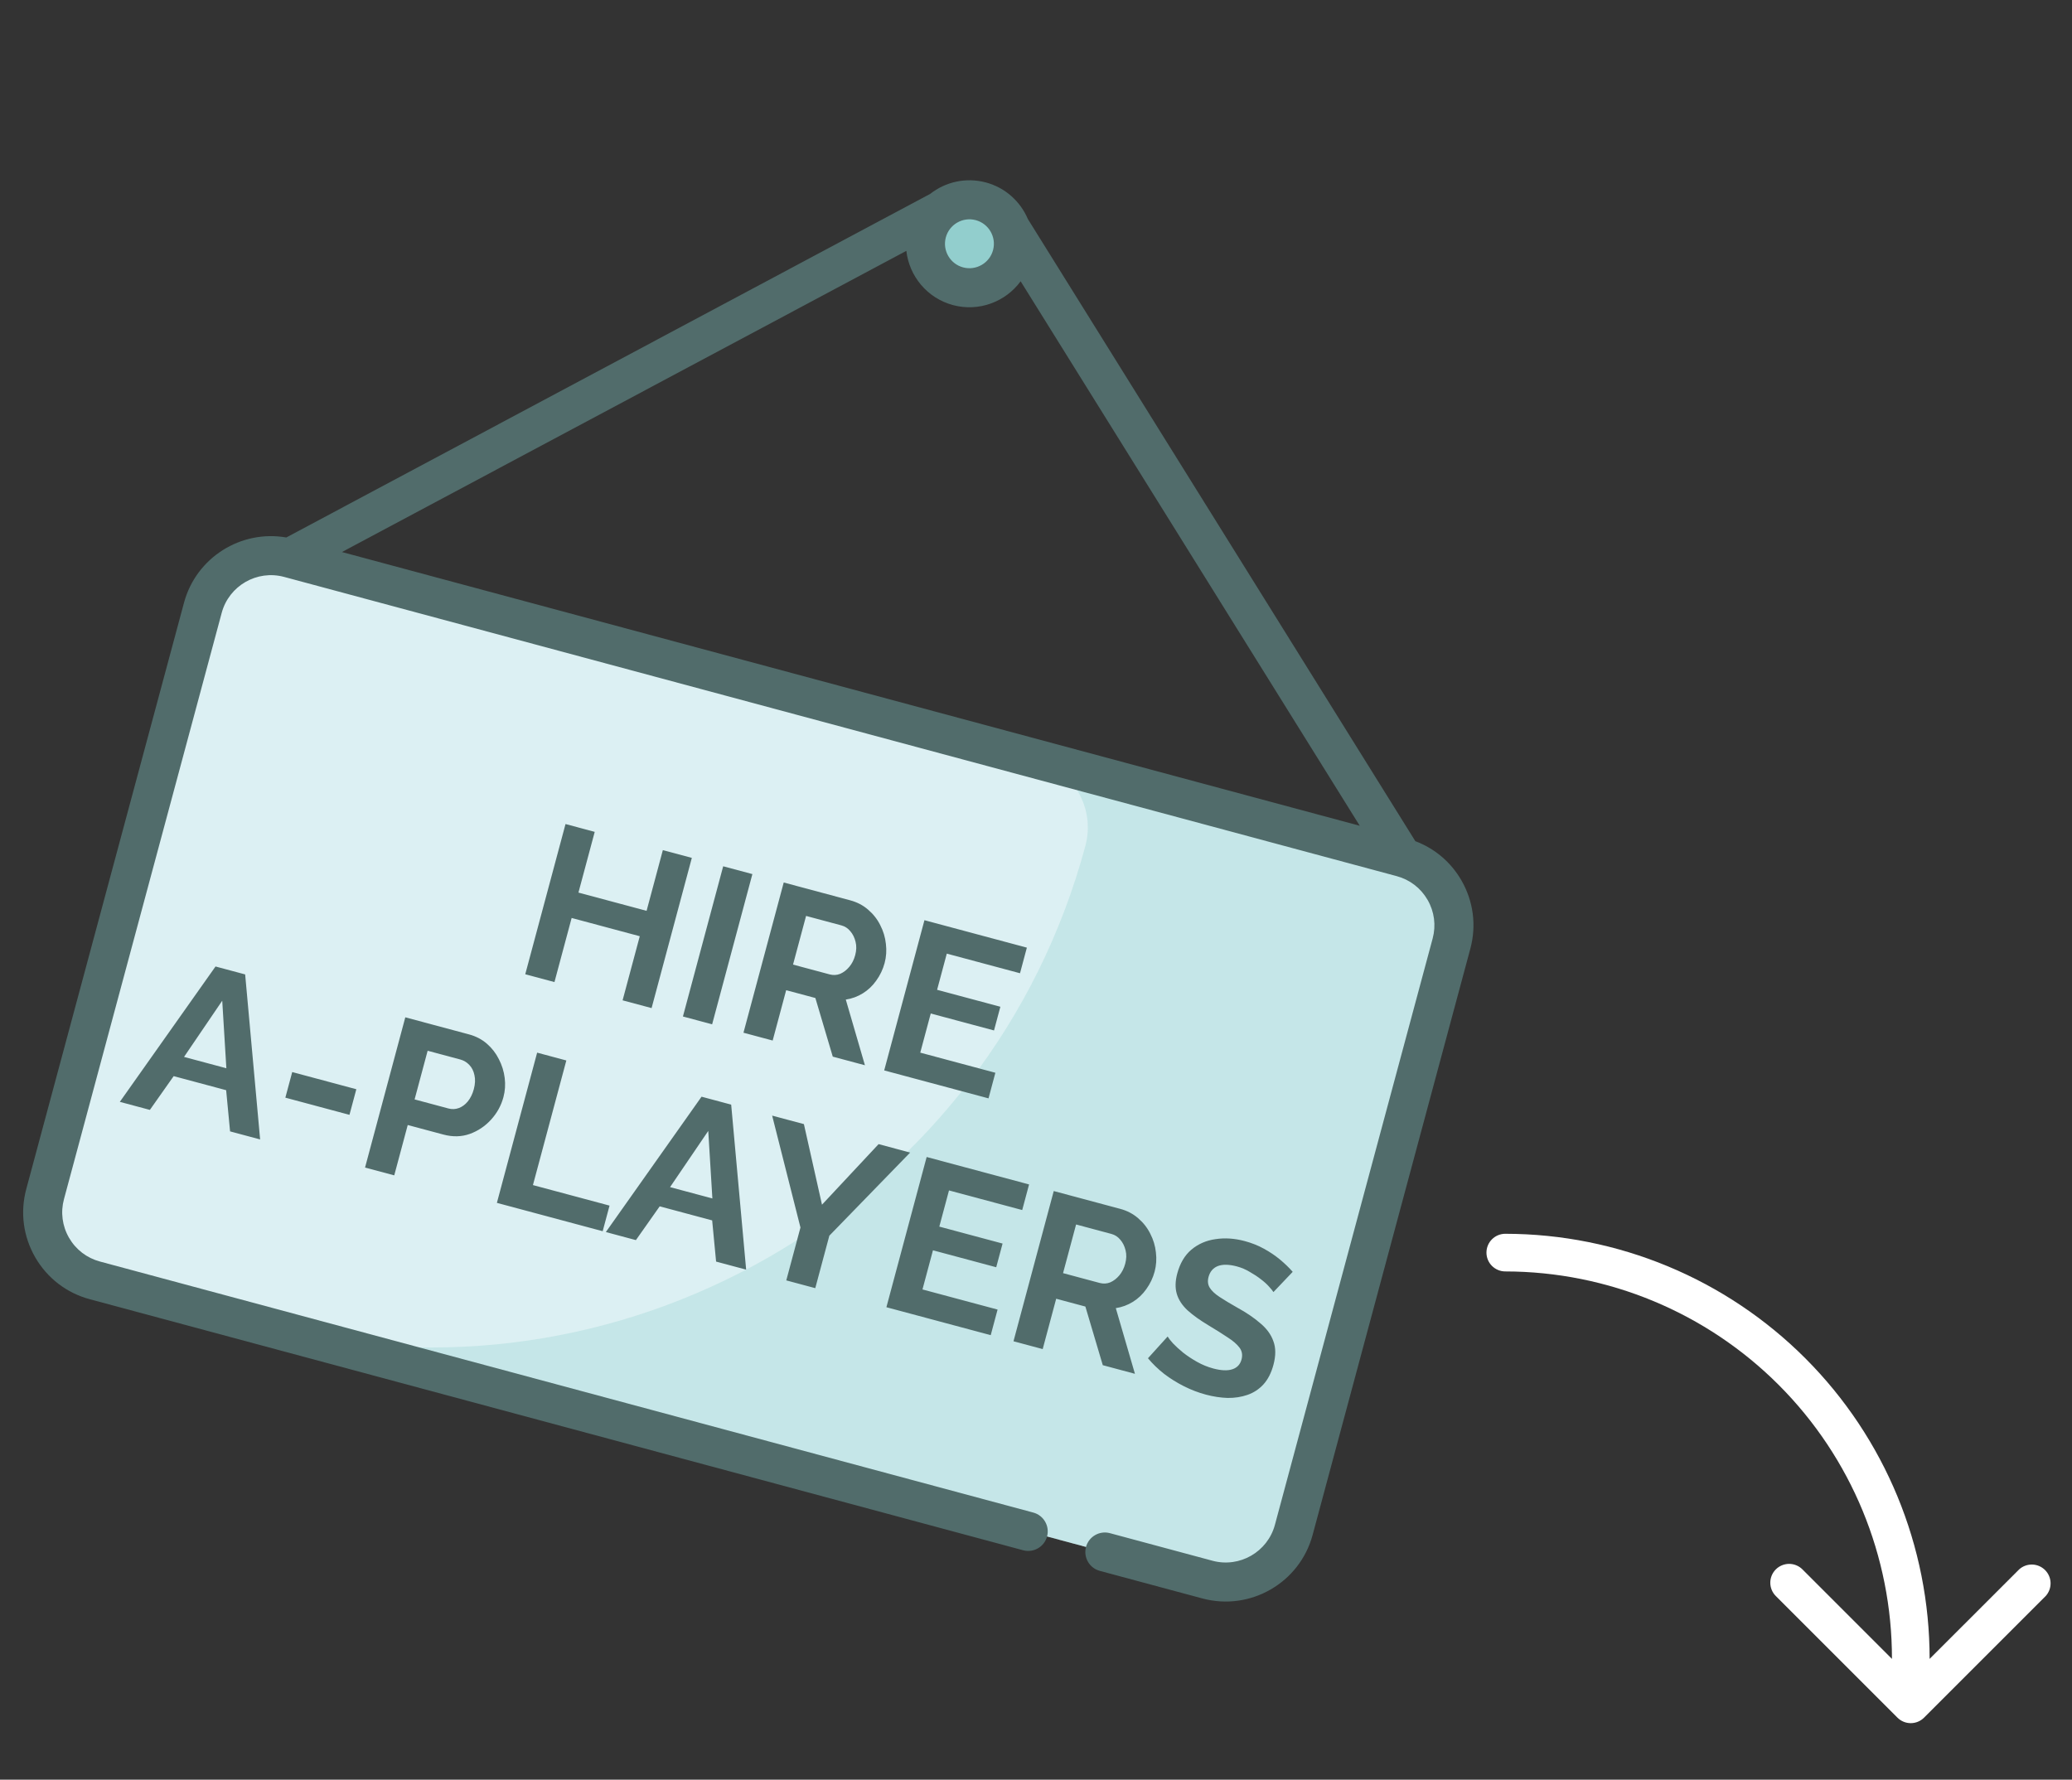 <svg width="227" height="195" viewBox="0 0 227 195" fill="none" xmlns="http://www.w3.org/2000/svg">
<rect x="0" y="0" width="227" height="195" fill="#333333" stroke="none"/>
<g clip-path="url(#clip0_3059_24981)">
<path d="M132.283 173.081L10.392 140.294C6.276 139.187 3.837 134.952 4.944 130.837L22.224 66.596C23.331 62.48 27.565 60.041 31.681 61.148L153.572 93.934C157.688 95.041 160.127 99.276 159.02 103.392L141.74 167.632C140.633 171.748 136.399 174.188 132.283 173.081Z" fill="#DCF0F3"/>
<path opacity="0.3" d="M153.572 93.935L113.463 83.221C117.579 84.328 120.018 88.562 118.911 92.678C108.537 131.245 69.623 154.502 31.019 145.842L132.282 173.081C136.398 174.188 140.633 171.749 141.74 167.633L159.02 103.392C160.127 99.276 157.688 95.042 153.572 93.935Z" fill="#92CECD"/>
<path d="M104.96 31.364C107.53 32.053 110.172 30.527 110.86 27.957C111.549 25.387 110.024 22.745 107.454 22.056C104.883 21.368 102.242 22.893 101.553 25.463C100.864 28.033 102.389 30.675 104.96 31.364Z" fill="#92CECD"/>
<path d="M160.108 96.467C158.958 94.471 157.187 92.971 155.059 92.169L112.608 23.999C111.799 22.095 110.156 20.566 108.007 19.991C105.81 19.402 103.572 19.938 101.907 21.245L31.366 58.892C26.402 58.025 21.492 61.083 20.159 66.04L2.879 130.281C2.195 132.823 2.542 135.48 3.856 137.761C5.17 140.042 7.294 141.675 9.837 142.359L112.091 169.865L112.093 169.866C113.233 170.171 114.406 169.495 114.712 168.356C115.019 167.215 114.343 166.041 113.202 165.735L10.948 138.228C9.508 137.841 8.306 136.917 7.562 135.626C6.818 134.334 6.622 132.831 7.009 131.392L24.289 67.151C25.088 64.182 28.151 62.416 31.12 63.212L31.125 63.213L153.016 96C154.455 96.387 155.657 97.311 156.401 98.602C157.145 99.894 157.342 101.397 156.955 102.836L139.675 167.077C138.876 170.046 135.812 171.812 132.843 171.017L132.838 171.015L121.6 167.992L121.598 167.991C120.458 167.686 119.286 168.362 118.979 169.502C118.672 170.642 119.348 171.816 120.489 172.123L131.727 175.146L131.736 175.148C136.981 176.553 142.394 173.433 143.805 168.188L161.085 103.948C161.769 101.405 161.422 98.749 160.108 96.467ZM104.406 33.43C107.254 34.193 110.169 33.065 111.817 30.82L148.97 90.482L37.461 60.488L99.295 27.487C99.609 30.245 101.566 32.669 104.406 33.43ZM108.795 27.404C108.412 28.831 106.94 29.68 105.513 29.298C104.086 28.916 103.236 27.444 103.619 26.017C104.001 24.59 105.473 23.74 106.9 24.122C108.327 24.505 109.177 25.977 108.795 27.404Z" fill="#516C6B"/>
<path d="M75.795 94L71.385 110.459L68.209 109.608L70.091 102.584L62.627 100.584L60.744 107.608L57.545 106.751L61.956 90.292L65.155 91.149L63.372 97.802L70.837 99.802L72.619 93.149L75.795 94ZM74.819 111.379L79.229 94.92L82.428 95.777L78.018 112.237L74.819 111.379ZM81.452 113.157L85.862 96.697L93.141 98.648C93.899 98.851 94.553 99.192 95.103 99.671C95.67 100.154 96.114 100.72 96.437 101.37C96.775 102.024 96.981 102.708 97.055 103.423C97.144 104.143 97.097 104.843 96.915 105.523C96.728 106.218 96.424 106.857 96.003 107.44C95.602 108.012 95.113 108.477 94.536 108.836C93.96 109.195 93.335 109.425 92.662 109.526L94.758 116.722L91.235 115.778L89.329 109.354L86.129 108.497L84.651 114.014L81.452 113.157ZM86.881 105.692L90.891 106.766C91.293 106.874 91.68 106.853 92.051 106.704C92.426 106.54 92.761 106.281 93.054 105.929C93.347 105.577 93.56 105.154 93.692 104.659C93.833 104.134 93.847 103.649 93.734 103.205C93.626 102.745 93.432 102.353 93.154 102.031C92.892 101.712 92.567 101.501 92.181 101.397L88.31 100.36L86.881 105.692ZM109.049 117.545L108.298 120.35L96.869 117.288L101.279 100.828L112.499 103.835L111.748 106.64L103.727 104.491L102.665 108.455L109.596 110.312L108.9 112.909L101.969 111.051L100.82 115.34L109.049 117.545ZM23.612 105.9L26.858 106.769L28.498 124.85L25.206 123.968L24.776 119.455L19.027 117.914L16.42 121.614L13.128 120.732L23.612 105.9ZM24.799 117.051L24.347 109.649L20.162 115.808L24.799 117.051ZM31.262 120.273L32.014 117.468L39.038 119.35L38.286 122.155L31.262 120.273ZM39.993 127.93L44.403 111.47L51.381 113.34C52.138 113.543 52.792 113.884 53.343 114.363C53.894 114.842 54.331 115.406 54.654 116.056C54.992 116.71 55.206 117.396 55.294 118.116C55.383 118.835 55.337 119.535 55.154 120.215C54.906 121.142 54.453 121.965 53.797 122.684C53.141 123.402 52.364 123.923 51.465 124.246C50.567 124.568 49.601 124.591 48.565 124.313L44.67 123.27L43.192 128.787L39.993 127.93ZM45.422 120.465L49.131 121.459C49.518 121.562 49.894 121.547 50.261 121.413C50.629 121.28 50.959 121.037 51.252 120.685C51.549 120.317 51.768 119.871 51.909 119.345C52.062 118.774 52.084 118.258 51.976 117.798C51.882 117.342 51.693 116.968 51.407 116.676C51.136 116.389 50.807 116.193 50.421 116.089L46.851 115.133L45.422 120.465ZM54.437 131.8L58.847 115.341L62.046 116.198L58.387 129.852L66.779 132.101L66.028 134.906L54.437 131.8ZM76.859 120.167L80.105 121.037L81.745 139.117L78.453 138.235L78.022 133.722L72.273 132.181L69.667 135.881L66.375 134.999L76.859 120.167ZM78.045 131.318L77.594 123.917L73.409 130.076L78.045 131.318ZM88.072 123.171L90.054 132.001L96.255 125.364L99.709 126.29L90.859 135.397L89.318 141.146L86.142 140.295L87.695 134.5L84.594 122.24L88.072 123.171ZM109.291 143.492L108.54 146.297L97.111 143.235L101.521 126.775L112.741 129.782L111.99 132.587L103.969 130.437L102.907 134.402L109.838 136.259L109.142 138.855L102.211 136.998L101.062 141.287L109.291 143.492ZM111.034 146.965L115.444 130.506L122.723 132.456C123.481 132.659 124.135 133 124.685 133.479C125.252 133.962 125.696 134.528 126.019 135.178C126.357 135.832 126.563 136.516 126.637 137.232C126.725 137.951 126.679 138.651 126.497 139.331C126.31 140.027 126.006 140.666 125.585 141.249C125.184 141.82 124.695 142.285 124.118 142.644C123.541 143.003 122.917 143.233 122.243 143.335L124.34 150.531L120.817 149.586L118.91 143.162L115.711 142.305L114.233 147.822L111.034 146.965ZM116.463 139.5L120.473 140.575C120.875 140.682 121.262 140.662 121.633 140.513C122.008 140.348 122.343 140.09 122.636 139.738C122.929 139.386 123.142 138.962 123.274 138.468C123.415 137.942 123.429 137.457 123.316 137.013C123.207 136.553 123.014 136.162 122.736 135.839C122.474 135.52 122.149 135.309 121.763 135.205L117.892 134.168L116.463 139.5ZM139.512 141.576C139.433 141.439 139.271 141.238 139.027 140.974C138.799 140.714 138.499 140.443 138.127 140.162C137.771 139.884 137.369 139.619 136.923 139.367C136.482 139.1 136.013 138.9 135.519 138.767C134.653 138.535 133.953 138.521 133.418 138.726C132.898 138.934 132.56 139.332 132.402 139.92C132.282 140.368 132.326 140.761 132.534 141.098C132.742 141.435 133.099 141.771 133.606 142.106C134.112 142.44 134.754 142.827 135.531 143.267C136.542 143.82 137.39 144.395 138.075 144.993C138.779 145.579 139.257 146.237 139.509 146.967C139.78 147.686 139.781 148.547 139.512 149.552C139.276 150.433 138.91 151.147 138.416 151.693C137.926 152.225 137.343 152.607 136.668 152.84C135.992 153.073 135.267 153.185 134.491 153.176C133.719 153.151 132.923 153.029 132.104 152.81C131.285 152.59 130.489 152.286 129.715 151.896C128.942 151.507 128.217 151.056 127.543 150.544C126.873 150.017 126.281 149.444 125.767 148.826L127.921 146.446C128.022 146.622 128.22 146.874 128.513 147.201C128.811 147.513 129.183 147.853 129.631 148.221C130.083 148.574 130.59 148.909 131.151 149.225C131.713 149.541 132.302 149.782 132.921 149.948C133.786 150.179 134.482 150.209 135.009 150.035C135.536 149.862 135.872 149.504 136.017 148.963C136.149 148.469 136.075 148.035 135.794 147.661C135.513 147.288 135.083 146.916 134.503 146.545C133.927 146.159 133.24 145.726 132.441 145.247C131.484 144.676 130.706 144.12 130.105 143.578C129.509 143.021 129.116 142.418 128.925 141.771C128.734 141.123 128.75 140.382 128.974 139.548C129.276 138.419 129.791 137.547 130.52 136.931C131.268 136.303 132.15 135.918 133.165 135.776C134.184 135.618 135.251 135.689 136.363 135.987C137.136 136.194 137.84 136.474 138.474 136.826C139.124 137.182 139.713 137.58 140.241 138.02C140.769 138.459 141.23 138.906 141.622 139.359L139.512 141.576Z" fill="#516C6B"/>
</g>
<path d="M164.913 135.188C177.254 135.201 189.085 140.116 197.803 148.852C206.521 157.587 211.412 169.428 211.401 181.769L221.209 171.962C221.602 171.607 222.116 171.417 222.645 171.431C223.174 171.445 223.678 171.662 224.052 172.037C224.426 172.412 224.641 172.916 224.653 173.446C224.665 173.975 224.473 174.489 224.117 174.88L210.793 188.204C210.601 188.396 210.374 188.548 210.124 188.652C209.873 188.756 209.605 188.809 209.334 188.809C209.063 188.809 208.794 188.756 208.544 188.652C208.294 188.548 208.066 188.396 207.875 188.204L194.551 174.88C194.359 174.689 194.207 174.461 194.103 174.211C194 173.96 193.946 173.692 193.946 173.421C193.946 173.15 194 172.882 194.103 172.631C194.207 172.381 194.359 172.154 194.551 171.962C194.742 171.77 194.97 171.618 195.22 171.515C195.471 171.411 195.739 171.357 196.01 171.357C196.281 171.357 196.549 171.411 196.8 171.515C197.05 171.618 197.278 171.77 197.469 171.962L207.276 181.769C207.287 170.522 202.831 159.73 194.886 151.768C186.942 143.807 176.16 139.326 164.913 139.313C164.366 139.313 163.841 139.095 163.454 138.708C163.067 138.322 162.85 137.797 162.85 137.25C162.85 136.703 163.067 136.178 163.454 135.792C163.841 135.405 164.366 135.188 164.913 135.188Z" fill="white"/>
<defs>
<clipPath id="clip0_3059_24981">
<rect width="146" height="146" fill="white" transform="translate(37.788) rotate(15)"/>
</clipPath>
</defs>
</svg>
